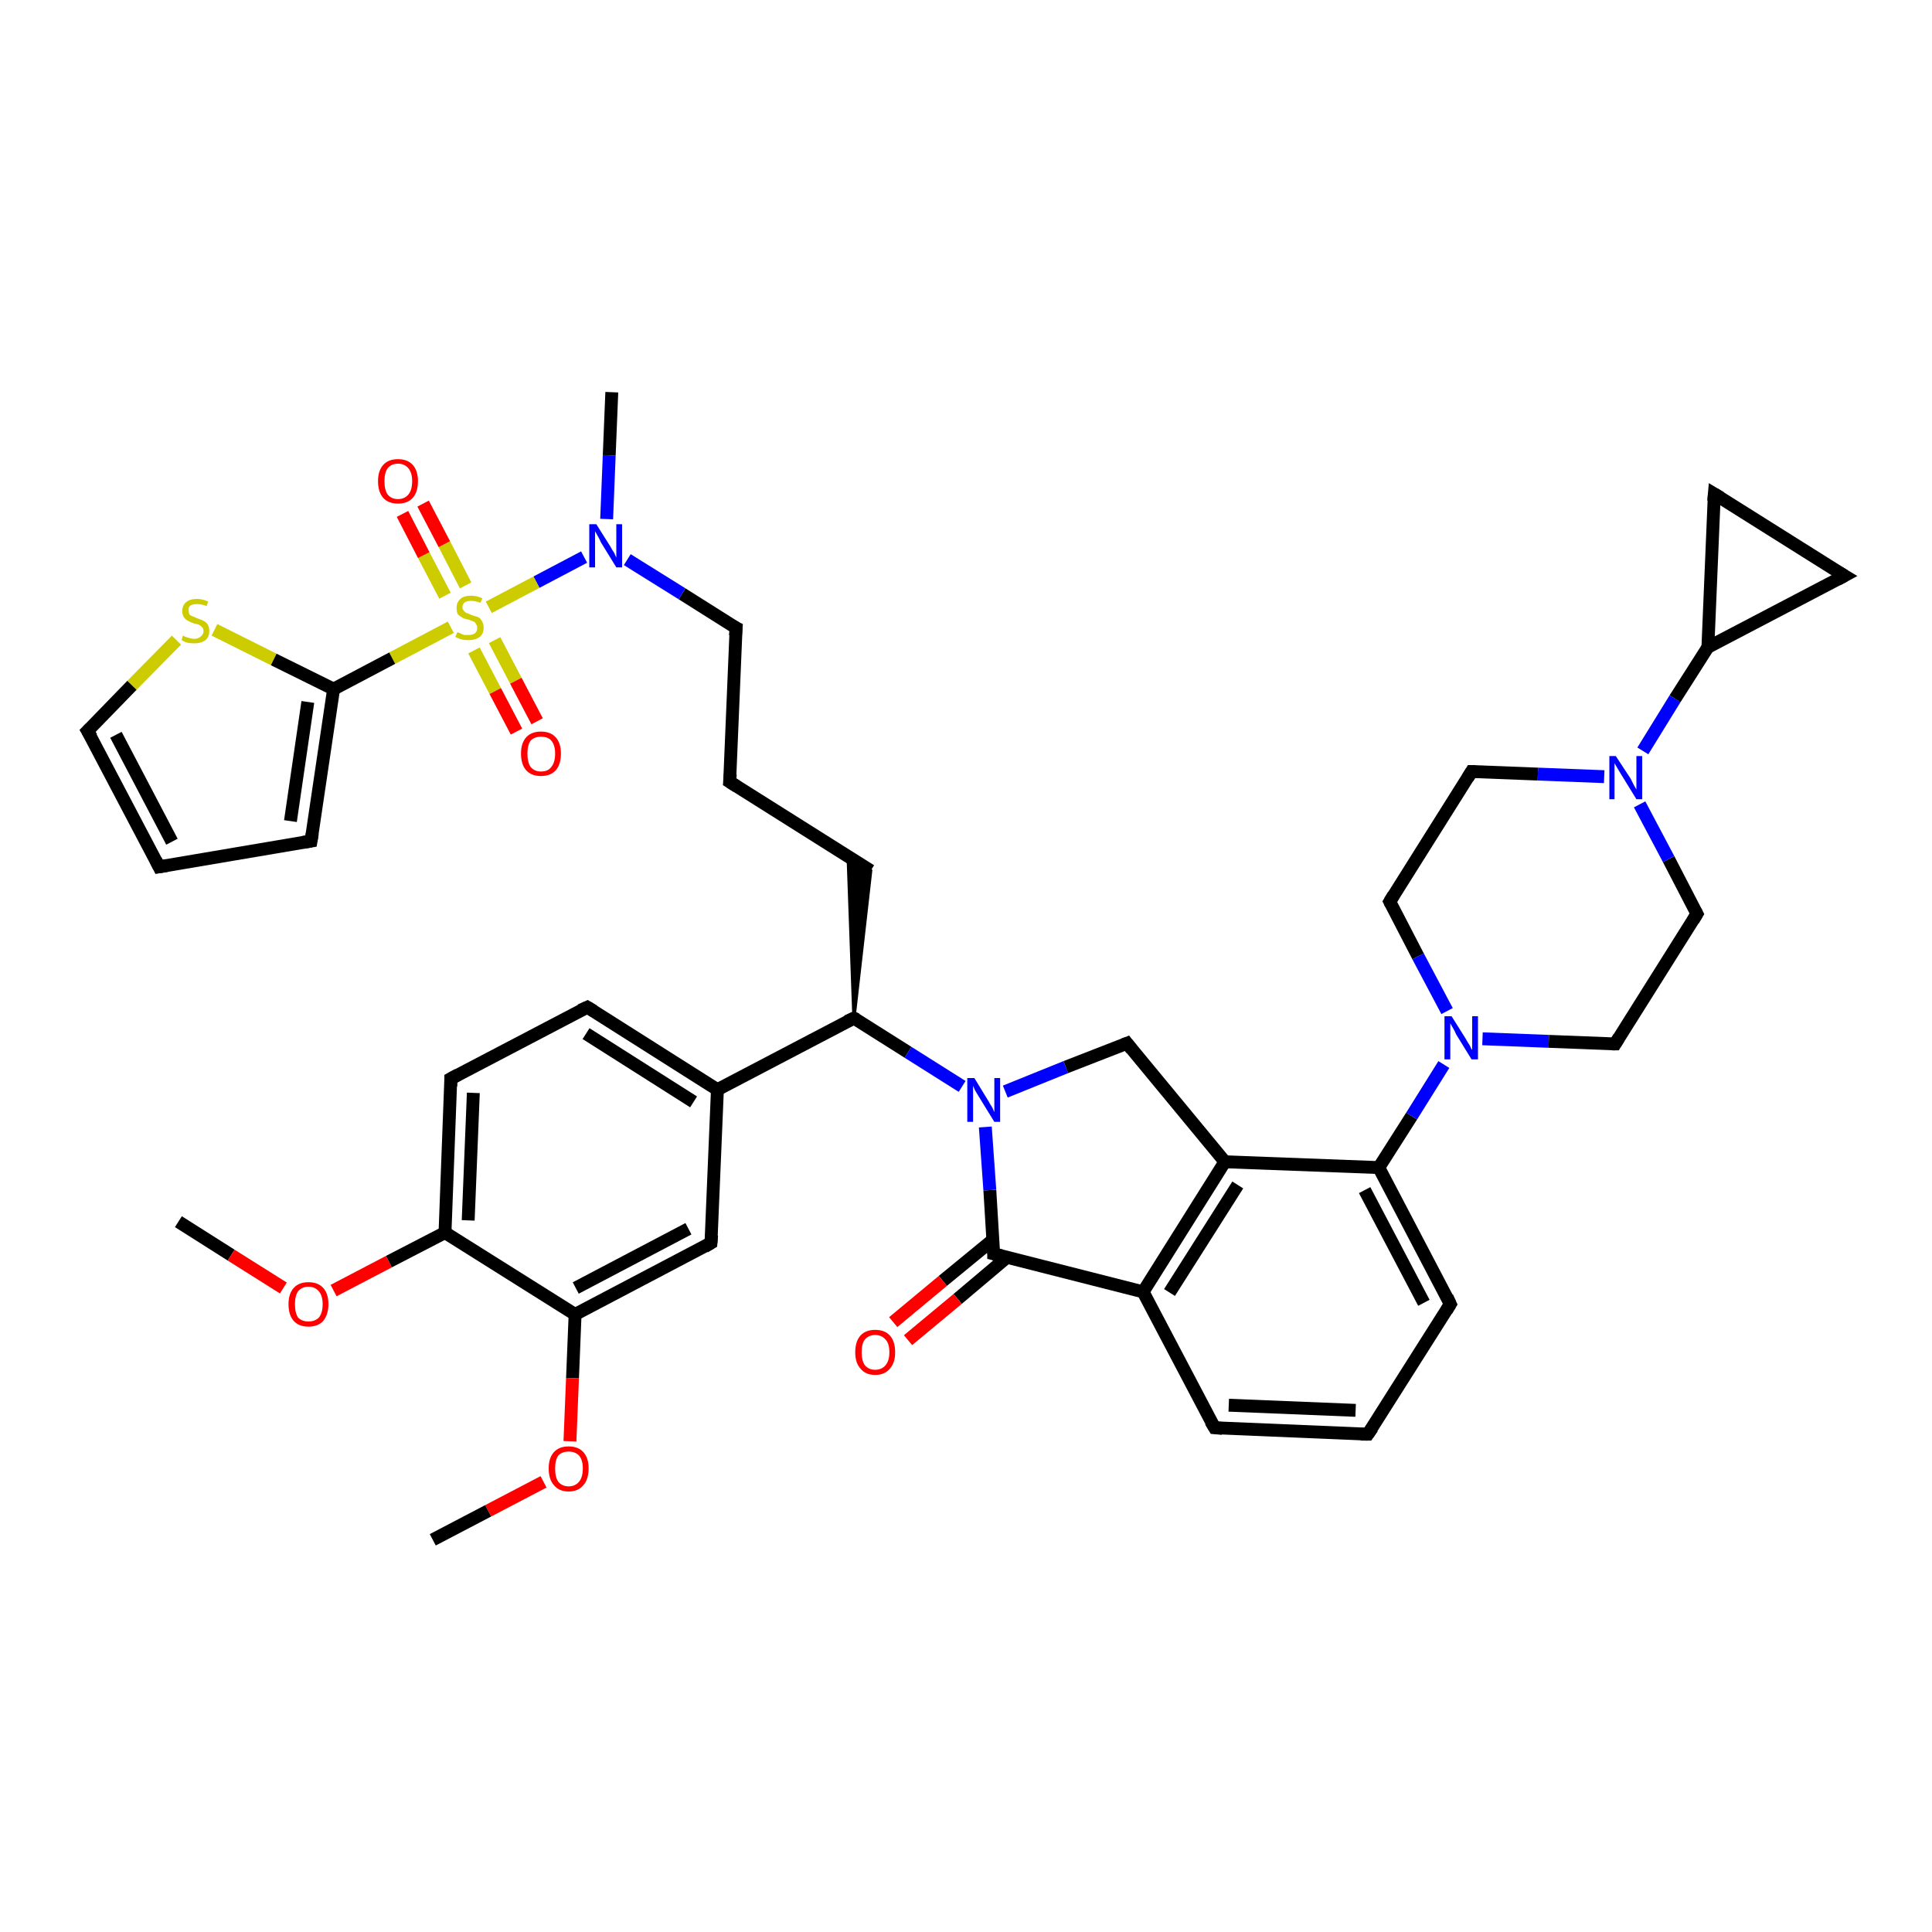 <?xml version='1.0' encoding='iso-8859-1'?>
<svg version='1.1' baseProfile='full'
              xmlns='http://www.w3.org/2000/svg'
                      xmlns:rdkit='http://www.rdkit.org/xml'
                      xmlns:xlink='http://www.w3.org/1999/xlink'
                  xml:space='preserve'
width='300px' height='300px' viewBox='0 0 300 300'>
<!-- END OF HEADER -->
<rect style='opacity:1.0;fill:#FFFFFF;stroke:none' width='300.0' height='300.0' x='0.0' y='0.0'> </rect>
<path class='bond-0 atom-0 atom-1' d='M 27.7,189.7 L 35.9,194.9' style='fill:none;fill-rule:evenodd;stroke:#000000;stroke-width:2.0px;stroke-linecap:butt;stroke-linejoin:miter;stroke-opacity:1' />
<path class='bond-0 atom-0 atom-1' d='M 35.9,194.9 L 44.0,200.0' style='fill:none;fill-rule:evenodd;stroke:#FF0000;stroke-width:2.0px;stroke-linecap:butt;stroke-linejoin:miter;stroke-opacity:1' />
<path class='bond-1 atom-1 atom-2' d='M 51.8,200.4 L 60.4,195.9' style='fill:none;fill-rule:evenodd;stroke:#FF0000;stroke-width:2.0px;stroke-linecap:butt;stroke-linejoin:miter;stroke-opacity:1' />
<path class='bond-1 atom-1 atom-2' d='M 60.4,195.9 L 69.1,191.4' style='fill:none;fill-rule:evenodd;stroke:#000000;stroke-width:2.0px;stroke-linecap:butt;stroke-linejoin:miter;stroke-opacity:1' />
<path class='bond-2 atom-2 atom-3' d='M 69.1,191.4 L 70.0,167.5' style='fill:none;fill-rule:evenodd;stroke:#000000;stroke-width:2.0px;stroke-linecap:butt;stroke-linejoin:miter;stroke-opacity:1' />
<path class='bond-2 atom-2 atom-3' d='M 72.7,189.5 L 73.5,169.7' style='fill:none;fill-rule:evenodd;stroke:#000000;stroke-width:2.0px;stroke-linecap:butt;stroke-linejoin:miter;stroke-opacity:1' />
<path class='bond-3 atom-3 atom-4' d='M 70.0,167.5 L 91.2,156.4' style='fill:none;fill-rule:evenodd;stroke:#000000;stroke-width:2.0px;stroke-linecap:butt;stroke-linejoin:miter;stroke-opacity:1' />
<path class='bond-4 atom-4 atom-5' d='M 91.2,156.4 L 111.4,169.2' style='fill:none;fill-rule:evenodd;stroke:#000000;stroke-width:2.0px;stroke-linecap:butt;stroke-linejoin:miter;stroke-opacity:1' />
<path class='bond-4 atom-4 atom-5' d='M 91.0,160.5 L 107.7,171.1' style='fill:none;fill-rule:evenodd;stroke:#000000;stroke-width:2.0px;stroke-linecap:butt;stroke-linejoin:miter;stroke-opacity:1' />
<path class='bond-5 atom-5 atom-6' d='M 111.4,169.2 L 110.4,193.0' style='fill:none;fill-rule:evenodd;stroke:#000000;stroke-width:2.0px;stroke-linecap:butt;stroke-linejoin:miter;stroke-opacity:1' />
<path class='bond-6 atom-6 atom-7' d='M 110.4,193.0 L 89.3,204.1' style='fill:none;fill-rule:evenodd;stroke:#000000;stroke-width:2.0px;stroke-linecap:butt;stroke-linejoin:miter;stroke-opacity:1' />
<path class='bond-6 atom-6 atom-7' d='M 106.9,190.8 L 89.4,200.0' style='fill:none;fill-rule:evenodd;stroke:#000000;stroke-width:2.0px;stroke-linecap:butt;stroke-linejoin:miter;stroke-opacity:1' />
<path class='bond-7 atom-7 atom-8' d='M 89.3,204.1 L 88.9,214.0' style='fill:none;fill-rule:evenodd;stroke:#000000;stroke-width:2.0px;stroke-linecap:butt;stroke-linejoin:miter;stroke-opacity:1' />
<path class='bond-7 atom-7 atom-8' d='M 88.9,214.0 L 88.5,223.8' style='fill:none;fill-rule:evenodd;stroke:#FF0000;stroke-width:2.0px;stroke-linecap:butt;stroke-linejoin:miter;stroke-opacity:1' />
<path class='bond-8 atom-8 atom-9' d='M 84.4,230.1 L 75.8,234.6' style='fill:none;fill-rule:evenodd;stroke:#FF0000;stroke-width:2.0px;stroke-linecap:butt;stroke-linejoin:miter;stroke-opacity:1' />
<path class='bond-8 atom-8 atom-9' d='M 75.8,234.6 L 67.2,239.1' style='fill:none;fill-rule:evenodd;stroke:#000000;stroke-width:2.0px;stroke-linecap:butt;stroke-linejoin:miter;stroke-opacity:1' />
<path class='bond-9 atom-5 atom-10' d='M 111.4,169.2 L 132.6,158.1' style='fill:none;fill-rule:evenodd;stroke:#000000;stroke-width:2.0px;stroke-linecap:butt;stroke-linejoin:miter;stroke-opacity:1' />
<path class='bond-10 atom-10 atom-11' d='M 132.6,158.1 L 131.7,133.0 L 135.2,135.2 Z' style='fill:#000000;fill-rule:evenodd;fill-opacity:1;stroke:#000000;stroke-width:0.5px;stroke-linecap:butt;stroke-linejoin:miter;stroke-opacity:1;' />
<path class='bond-11 atom-11 atom-12' d='M 135.2,135.2 L 113.3,121.4' style='fill:none;fill-rule:evenodd;stroke:#000000;stroke-width:2.0px;stroke-linecap:butt;stroke-linejoin:miter;stroke-opacity:1' />
<path class='bond-12 atom-12 atom-13' d='M 113.3,121.4 L 114.3,97.5' style='fill:none;fill-rule:evenodd;stroke:#000000;stroke-width:2.0px;stroke-linecap:butt;stroke-linejoin:miter;stroke-opacity:1' />
<path class='bond-13 atom-13 atom-14' d='M 114.3,97.5 L 105.9,92.2' style='fill:none;fill-rule:evenodd;stroke:#000000;stroke-width:2.0px;stroke-linecap:butt;stroke-linejoin:miter;stroke-opacity:1' />
<path class='bond-13 atom-13 atom-14' d='M 105.9,92.2 L 97.4,86.9' style='fill:none;fill-rule:evenodd;stroke:#0000FF;stroke-width:2.0px;stroke-linecap:butt;stroke-linejoin:miter;stroke-opacity:1' />
<path class='bond-14 atom-14 atom-15' d='M 94.2,80.6 L 94.6,70.7' style='fill:none;fill-rule:evenodd;stroke:#0000FF;stroke-width:2.0px;stroke-linecap:butt;stroke-linejoin:miter;stroke-opacity:1' />
<path class='bond-14 atom-14 atom-15' d='M 94.6,70.7 L 95.0,60.9' style='fill:none;fill-rule:evenodd;stroke:#000000;stroke-width:2.0px;stroke-linecap:butt;stroke-linejoin:miter;stroke-opacity:1' />
<path class='bond-15 atom-14 atom-16' d='M 90.7,86.5 L 83.3,90.4' style='fill:none;fill-rule:evenodd;stroke:#0000FF;stroke-width:2.0px;stroke-linecap:butt;stroke-linejoin:miter;stroke-opacity:1' />
<path class='bond-15 atom-14 atom-16' d='M 83.3,90.4 L 75.9,94.3' style='fill:none;fill-rule:evenodd;stroke:#CCCC00;stroke-width:2.0px;stroke-linecap:butt;stroke-linejoin:miter;stroke-opacity:1' />
<path class='bond-16 atom-16 atom-17' d='M 73.6,101.0 L 76.9,107.3' style='fill:none;fill-rule:evenodd;stroke:#CCCC00;stroke-width:2.0px;stroke-linecap:butt;stroke-linejoin:miter;stroke-opacity:1' />
<path class='bond-16 atom-16 atom-17' d='M 76.9,107.3 L 80.2,113.6' style='fill:none;fill-rule:evenodd;stroke:#FF0000;stroke-width:2.0px;stroke-linecap:butt;stroke-linejoin:miter;stroke-opacity:1' />
<path class='bond-16 atom-16 atom-17' d='M 76.8,99.4 L 80.1,105.7' style='fill:none;fill-rule:evenodd;stroke:#CCCC00;stroke-width:2.0px;stroke-linecap:butt;stroke-linejoin:miter;stroke-opacity:1' />
<path class='bond-16 atom-16 atom-17' d='M 80.1,105.7 L 83.4,112.0' style='fill:none;fill-rule:evenodd;stroke:#FF0000;stroke-width:2.0px;stroke-linecap:butt;stroke-linejoin:miter;stroke-opacity:1' />
<path class='bond-17 atom-16 atom-18' d='M 72.3,90.9 L 69.0,84.5' style='fill:none;fill-rule:evenodd;stroke:#CCCC00;stroke-width:2.0px;stroke-linecap:butt;stroke-linejoin:miter;stroke-opacity:1' />
<path class='bond-17 atom-16 atom-18' d='M 69.0,84.5 L 65.7,78.2' style='fill:none;fill-rule:evenodd;stroke:#FF0000;stroke-width:2.0px;stroke-linecap:butt;stroke-linejoin:miter;stroke-opacity:1' />
<path class='bond-17 atom-16 atom-18' d='M 69.1,92.5 L 65.8,86.2' style='fill:none;fill-rule:evenodd;stroke:#CCCC00;stroke-width:2.0px;stroke-linecap:butt;stroke-linejoin:miter;stroke-opacity:1' />
<path class='bond-17 atom-16 atom-18' d='M 65.8,86.2 L 62.5,79.8' style='fill:none;fill-rule:evenodd;stroke:#FF0000;stroke-width:2.0px;stroke-linecap:butt;stroke-linejoin:miter;stroke-opacity:1' />
<path class='bond-18 atom-16 atom-19' d='M 70.0,97.4 L 60.9,102.2' style='fill:none;fill-rule:evenodd;stroke:#CCCC00;stroke-width:2.0px;stroke-linecap:butt;stroke-linejoin:miter;stroke-opacity:1' />
<path class='bond-18 atom-16 atom-19' d='M 60.9,102.2 L 51.8,107.0' style='fill:none;fill-rule:evenodd;stroke:#000000;stroke-width:2.0px;stroke-linecap:butt;stroke-linejoin:miter;stroke-opacity:1' />
<path class='bond-19 atom-19 atom-20' d='M 51.8,107.0 L 48.3,130.6' style='fill:none;fill-rule:evenodd;stroke:#000000;stroke-width:2.0px;stroke-linecap:butt;stroke-linejoin:miter;stroke-opacity:1' />
<path class='bond-19 atom-19 atom-20' d='M 47.8,109.0 L 45.1,127.5' style='fill:none;fill-rule:evenodd;stroke:#000000;stroke-width:2.0px;stroke-linecap:butt;stroke-linejoin:miter;stroke-opacity:1' />
<path class='bond-20 atom-20 atom-21' d='M 48.3,130.6 L 24.7,134.6' style='fill:none;fill-rule:evenodd;stroke:#000000;stroke-width:2.0px;stroke-linecap:butt;stroke-linejoin:miter;stroke-opacity:1' />
<path class='bond-21 atom-21 atom-22' d='M 24.7,134.6 L 13.6,113.5' style='fill:none;fill-rule:evenodd;stroke:#000000;stroke-width:2.0px;stroke-linecap:butt;stroke-linejoin:miter;stroke-opacity:1' />
<path class='bond-21 atom-21 atom-22' d='M 26.7,130.7 L 18.0,114.1' style='fill:none;fill-rule:evenodd;stroke:#000000;stroke-width:2.0px;stroke-linecap:butt;stroke-linejoin:miter;stroke-opacity:1' />
<path class='bond-22 atom-22 atom-23' d='M 13.6,113.5 L 20.5,106.4' style='fill:none;fill-rule:evenodd;stroke:#000000;stroke-width:2.0px;stroke-linecap:butt;stroke-linejoin:miter;stroke-opacity:1' />
<path class='bond-22 atom-22 atom-23' d='M 20.5,106.4 L 27.4,99.4' style='fill:none;fill-rule:evenodd;stroke:#CCCC00;stroke-width:2.0px;stroke-linecap:butt;stroke-linejoin:miter;stroke-opacity:1' />
<path class='bond-23 atom-10 atom-24' d='M 132.6,158.1 L 141.0,163.4' style='fill:none;fill-rule:evenodd;stroke:#000000;stroke-width:2.0px;stroke-linecap:butt;stroke-linejoin:miter;stroke-opacity:1' />
<path class='bond-23 atom-10 atom-24' d='M 141.0,163.4 L 149.4,168.7' style='fill:none;fill-rule:evenodd;stroke:#0000FF;stroke-width:2.0px;stroke-linecap:butt;stroke-linejoin:miter;stroke-opacity:1' />
<path class='bond-24 atom-24 atom-25' d='M 156.1,169.5 L 165.5,165.7' style='fill:none;fill-rule:evenodd;stroke:#0000FF;stroke-width:2.0px;stroke-linecap:butt;stroke-linejoin:miter;stroke-opacity:1' />
<path class='bond-24 atom-24 atom-25' d='M 165.5,165.7 L 175.0,162.0' style='fill:none;fill-rule:evenodd;stroke:#000000;stroke-width:2.0px;stroke-linecap:butt;stroke-linejoin:miter;stroke-opacity:1' />
<path class='bond-25 atom-25 atom-26' d='M 175.0,162.0 L 190.2,180.4' style='fill:none;fill-rule:evenodd;stroke:#000000;stroke-width:2.0px;stroke-linecap:butt;stroke-linejoin:miter;stroke-opacity:1' />
<path class='bond-26 atom-26 atom-27' d='M 190.2,180.4 L 177.5,200.6' style='fill:none;fill-rule:evenodd;stroke:#000000;stroke-width:2.0px;stroke-linecap:butt;stroke-linejoin:miter;stroke-opacity:1' />
<path class='bond-26 atom-26 atom-27' d='M 192.2,184.0 L 181.6,200.7' style='fill:none;fill-rule:evenodd;stroke:#000000;stroke-width:2.0px;stroke-linecap:butt;stroke-linejoin:miter;stroke-opacity:1' />
<path class='bond-27 atom-27 atom-28' d='M 177.5,200.6 L 188.6,221.7' style='fill:none;fill-rule:evenodd;stroke:#000000;stroke-width:2.0px;stroke-linecap:butt;stroke-linejoin:miter;stroke-opacity:1' />
<path class='bond-28 atom-28 atom-29' d='M 188.6,221.7 L 212.4,222.7' style='fill:none;fill-rule:evenodd;stroke:#000000;stroke-width:2.0px;stroke-linecap:butt;stroke-linejoin:miter;stroke-opacity:1' />
<path class='bond-28 atom-28 atom-29' d='M 190.8,218.2 L 210.5,219.0' style='fill:none;fill-rule:evenodd;stroke:#000000;stroke-width:2.0px;stroke-linecap:butt;stroke-linejoin:miter;stroke-opacity:1' />
<path class='bond-29 atom-29 atom-30' d='M 212.4,222.7 L 225.2,202.5' style='fill:none;fill-rule:evenodd;stroke:#000000;stroke-width:2.0px;stroke-linecap:butt;stroke-linejoin:miter;stroke-opacity:1' />
<path class='bond-30 atom-30 atom-31' d='M 225.2,202.5 L 214.1,181.3' style='fill:none;fill-rule:evenodd;stroke:#000000;stroke-width:2.0px;stroke-linecap:butt;stroke-linejoin:miter;stroke-opacity:1' />
<path class='bond-30 atom-30 atom-31' d='M 221.1,202.3 L 211.9,184.8' style='fill:none;fill-rule:evenodd;stroke:#000000;stroke-width:2.0px;stroke-linecap:butt;stroke-linejoin:miter;stroke-opacity:1' />
<path class='bond-31 atom-31 atom-32' d='M 214.1,181.3 L 219.2,173.3' style='fill:none;fill-rule:evenodd;stroke:#000000;stroke-width:2.0px;stroke-linecap:butt;stroke-linejoin:miter;stroke-opacity:1' />
<path class='bond-31 atom-31 atom-32' d='M 219.2,173.3 L 224.2,165.3' style='fill:none;fill-rule:evenodd;stroke:#0000FF;stroke-width:2.0px;stroke-linecap:butt;stroke-linejoin:miter;stroke-opacity:1' />
<path class='bond-32 atom-32 atom-33' d='M 230.2,161.3 L 240.5,161.7' style='fill:none;fill-rule:evenodd;stroke:#0000FF;stroke-width:2.0px;stroke-linecap:butt;stroke-linejoin:miter;stroke-opacity:1' />
<path class='bond-32 atom-32 atom-33' d='M 240.5,161.7 L 250.8,162.1' style='fill:none;fill-rule:evenodd;stroke:#000000;stroke-width:2.0px;stroke-linecap:butt;stroke-linejoin:miter;stroke-opacity:1' />
<path class='bond-33 atom-33 atom-34' d='M 250.8,162.1 L 263.5,141.9' style='fill:none;fill-rule:evenodd;stroke:#000000;stroke-width:2.0px;stroke-linecap:butt;stroke-linejoin:miter;stroke-opacity:1' />
<path class='bond-34 atom-34 atom-35' d='M 263.5,141.9 L 259.1,133.4' style='fill:none;fill-rule:evenodd;stroke:#000000;stroke-width:2.0px;stroke-linecap:butt;stroke-linejoin:miter;stroke-opacity:1' />
<path class='bond-34 atom-34 atom-35' d='M 259.1,133.4 L 254.6,124.9' style='fill:none;fill-rule:evenodd;stroke:#0000FF;stroke-width:2.0px;stroke-linecap:butt;stroke-linejoin:miter;stroke-opacity:1' />
<path class='bond-35 atom-35 atom-36' d='M 249.1,120.6 L 238.8,120.2' style='fill:none;fill-rule:evenodd;stroke:#0000FF;stroke-width:2.0px;stroke-linecap:butt;stroke-linejoin:miter;stroke-opacity:1' />
<path class='bond-35 atom-35 atom-36' d='M 238.8,120.2 L 228.5,119.8' style='fill:none;fill-rule:evenodd;stroke:#000000;stroke-width:2.0px;stroke-linecap:butt;stroke-linejoin:miter;stroke-opacity:1' />
<path class='bond-36 atom-36 atom-37' d='M 228.5,119.8 L 215.8,140.0' style='fill:none;fill-rule:evenodd;stroke:#000000;stroke-width:2.0px;stroke-linecap:butt;stroke-linejoin:miter;stroke-opacity:1' />
<path class='bond-37 atom-35 atom-38' d='M 255.1,116.6 L 260.1,108.5' style='fill:none;fill-rule:evenodd;stroke:#0000FF;stroke-width:2.0px;stroke-linecap:butt;stroke-linejoin:miter;stroke-opacity:1' />
<path class='bond-37 atom-35 atom-38' d='M 260.1,108.5 L 265.2,100.5' style='fill:none;fill-rule:evenodd;stroke:#000000;stroke-width:2.0px;stroke-linecap:butt;stroke-linejoin:miter;stroke-opacity:1' />
<path class='bond-38 atom-38 atom-39' d='M 265.2,100.5 L 266.2,76.7' style='fill:none;fill-rule:evenodd;stroke:#000000;stroke-width:2.0px;stroke-linecap:butt;stroke-linejoin:miter;stroke-opacity:1' />
<path class='bond-39 atom-39 atom-40' d='M 266.2,76.7 L 286.4,89.4' style='fill:none;fill-rule:evenodd;stroke:#000000;stroke-width:2.0px;stroke-linecap:butt;stroke-linejoin:miter;stroke-opacity:1' />
<path class='bond-40 atom-27 atom-41' d='M 177.5,200.6 L 154.3,194.7' style='fill:none;fill-rule:evenodd;stroke:#000000;stroke-width:2.0px;stroke-linecap:butt;stroke-linejoin:miter;stroke-opacity:1' />
<path class='bond-41 atom-41 atom-42' d='M 154.2,192.5 L 146.4,198.9' style='fill:none;fill-rule:evenodd;stroke:#000000;stroke-width:2.0px;stroke-linecap:butt;stroke-linejoin:miter;stroke-opacity:1' />
<path class='bond-41 atom-41 atom-42' d='M 146.4,198.9 L 138.7,205.3' style='fill:none;fill-rule:evenodd;stroke:#FF0000;stroke-width:2.0px;stroke-linecap:butt;stroke-linejoin:miter;stroke-opacity:1' />
<path class='bond-41 atom-41 atom-42' d='M 156.4,195.2 L 148.7,201.7' style='fill:none;fill-rule:evenodd;stroke:#000000;stroke-width:2.0px;stroke-linecap:butt;stroke-linejoin:miter;stroke-opacity:1' />
<path class='bond-41 atom-41 atom-42' d='M 148.7,201.7 L 141.0,208.1' style='fill:none;fill-rule:evenodd;stroke:#FF0000;stroke-width:2.0px;stroke-linecap:butt;stroke-linejoin:miter;stroke-opacity:1' />
<path class='bond-42 atom-7 atom-2' d='M 89.3,204.1 L 69.1,191.4' style='fill:none;fill-rule:evenodd;stroke:#000000;stroke-width:2.0px;stroke-linecap:butt;stroke-linejoin:miter;stroke-opacity:1' />
<path class='bond-43 atom-23 atom-19' d='M 33.3,97.8 L 42.5,102.4' style='fill:none;fill-rule:evenodd;stroke:#CCCC00;stroke-width:2.0px;stroke-linecap:butt;stroke-linejoin:miter;stroke-opacity:1' />
<path class='bond-43 atom-23 atom-19' d='M 42.5,102.4 L 51.8,107.0' style='fill:none;fill-rule:evenodd;stroke:#000000;stroke-width:2.0px;stroke-linecap:butt;stroke-linejoin:miter;stroke-opacity:1' />
<path class='bond-44 atom-41 atom-24' d='M 154.3,194.7 L 153.7,184.8' style='fill:none;fill-rule:evenodd;stroke:#000000;stroke-width:2.0px;stroke-linecap:butt;stroke-linejoin:miter;stroke-opacity:1' />
<path class='bond-44 atom-41 atom-24' d='M 153.7,184.8 L 153.0,175.0' style='fill:none;fill-rule:evenodd;stroke:#0000FF;stroke-width:2.0px;stroke-linecap:butt;stroke-linejoin:miter;stroke-opacity:1' />
<path class='bond-45 atom-31 atom-26' d='M 214.1,181.3 L 190.2,180.4' style='fill:none;fill-rule:evenodd;stroke:#000000;stroke-width:2.0px;stroke-linecap:butt;stroke-linejoin:miter;stroke-opacity:1' />
<path class='bond-46 atom-37 atom-32' d='M 215.8,140.0 L 220.2,148.5' style='fill:none;fill-rule:evenodd;stroke:#000000;stroke-width:2.0px;stroke-linecap:butt;stroke-linejoin:miter;stroke-opacity:1' />
<path class='bond-46 atom-37 atom-32' d='M 220.2,148.5 L 224.7,157.0' style='fill:none;fill-rule:evenodd;stroke:#0000FF;stroke-width:2.0px;stroke-linecap:butt;stroke-linejoin:miter;stroke-opacity:1' />
<path class='bond-47 atom-40 atom-38' d='M 286.4,89.4 L 265.2,100.5' style='fill:none;fill-rule:evenodd;stroke:#000000;stroke-width:2.0px;stroke-linecap:butt;stroke-linejoin:miter;stroke-opacity:1' />
<path d='M 70.0,168.7 L 70.0,167.5 L 71.1,166.9' style='fill:none;stroke:#000000;stroke-width:2.0px;stroke-linecap:butt;stroke-linejoin:miter;stroke-opacity:1;' />
<path d='M 90.1,156.9 L 91.2,156.4 L 92.2,157.0' style='fill:none;stroke:#000000;stroke-width:2.0px;stroke-linecap:butt;stroke-linejoin:miter;stroke-opacity:1;' />
<path d='M 110.5,191.8 L 110.4,193.0 L 109.4,193.6' style='fill:none;stroke:#000000;stroke-width:2.0px;stroke-linecap:butt;stroke-linejoin:miter;stroke-opacity:1;' />
<path d='M 131.5,158.6 L 132.6,158.1 L 133.0,158.3' style='fill:none;stroke:#000000;stroke-width:2.0px;stroke-linecap:butt;stroke-linejoin:miter;stroke-opacity:1;' />
<path d='M 114.4,122.1 L 113.3,121.4 L 113.4,120.2' style='fill:none;stroke:#000000;stroke-width:2.0px;stroke-linecap:butt;stroke-linejoin:miter;stroke-opacity:1;' />
<path d='M 114.2,98.7 L 114.3,97.5 L 113.9,97.3' style='fill:none;stroke:#000000;stroke-width:2.0px;stroke-linecap:butt;stroke-linejoin:miter;stroke-opacity:1;' />
<path d='M 48.5,129.4 L 48.3,130.6 L 47.1,130.8' style='fill:none;stroke:#000000;stroke-width:2.0px;stroke-linecap:butt;stroke-linejoin:miter;stroke-opacity:1;' />
<path d='M 25.9,134.4 L 24.7,134.6 L 24.2,133.6' style='fill:none;stroke:#000000;stroke-width:2.0px;stroke-linecap:butt;stroke-linejoin:miter;stroke-opacity:1;' />
<path d='M 14.2,114.5 L 13.6,113.5 L 14.0,113.1' style='fill:none;stroke:#000000;stroke-width:2.0px;stroke-linecap:butt;stroke-linejoin:miter;stroke-opacity:1;' />
<path d='M 174.5,162.2 L 175.0,162.0 L 175.7,162.9' style='fill:none;stroke:#000000;stroke-width:2.0px;stroke-linecap:butt;stroke-linejoin:miter;stroke-opacity:1;' />
<path d='M 188.0,220.7 L 188.6,221.7 L 189.8,221.8' style='fill:none;stroke:#000000;stroke-width:2.0px;stroke-linecap:butt;stroke-linejoin:miter;stroke-opacity:1;' />
<path d='M 211.3,222.7 L 212.4,222.7 L 213.1,221.7' style='fill:none;stroke:#000000;stroke-width:2.0px;stroke-linecap:butt;stroke-linejoin:miter;stroke-opacity:1;' />
<path d='M 224.6,203.5 L 225.2,202.5 L 224.7,201.4' style='fill:none;stroke:#000000;stroke-width:2.0px;stroke-linecap:butt;stroke-linejoin:miter;stroke-opacity:1;' />
<path d='M 250.3,162.1 L 250.8,162.1 L 251.4,161.1' style='fill:none;stroke:#000000;stroke-width:2.0px;stroke-linecap:butt;stroke-linejoin:miter;stroke-opacity:1;' />
<path d='M 262.9,142.9 L 263.5,141.9 L 263.3,141.5' style='fill:none;stroke:#000000;stroke-width:2.0px;stroke-linecap:butt;stroke-linejoin:miter;stroke-opacity:1;' />
<path d='M 229.1,119.8 L 228.5,119.8 L 227.9,120.8' style='fill:none;stroke:#000000;stroke-width:2.0px;stroke-linecap:butt;stroke-linejoin:miter;stroke-opacity:1;' />
<path d='M 216.4,139.0 L 215.8,140.0 L 216.0,140.4' style='fill:none;stroke:#000000;stroke-width:2.0px;stroke-linecap:butt;stroke-linejoin:miter;stroke-opacity:1;' />
<path d='M 266.1,77.8 L 266.2,76.7 L 267.2,77.3' style='fill:none;stroke:#000000;stroke-width:2.0px;stroke-linecap:butt;stroke-linejoin:miter;stroke-opacity:1;' />
<path d='M 285.4,88.8 L 286.4,89.4 L 285.3,90.0' style='fill:none;stroke:#000000;stroke-width:2.0px;stroke-linecap:butt;stroke-linejoin:miter;stroke-opacity:1;' />
<path d='M 155.5,195.0 L 154.3,194.7 L 154.3,194.2' style='fill:none;stroke:#000000;stroke-width:2.0px;stroke-linecap:butt;stroke-linejoin:miter;stroke-opacity:1;' />
<path class='atom-1' d='M 44.8 202.5
Q 44.8 200.9, 45.6 200.0
Q 46.4 199.1, 47.9 199.1
Q 49.4 199.1, 50.2 200.0
Q 51.0 200.9, 51.0 202.5
Q 51.0 204.1, 50.2 205.1
Q 49.4 206.0, 47.9 206.0
Q 46.4 206.0, 45.6 205.1
Q 44.8 204.2, 44.8 202.5
M 47.9 205.2
Q 48.9 205.2, 49.5 204.6
Q 50.1 203.9, 50.1 202.5
Q 50.1 201.2, 49.5 200.5
Q 48.9 199.8, 47.9 199.8
Q 46.9 199.8, 46.3 200.5
Q 45.8 201.2, 45.8 202.5
Q 45.8 203.9, 46.3 204.6
Q 46.9 205.2, 47.9 205.2
' fill='#FF0000'/>
<path class='atom-8' d='M 85.2 228.0
Q 85.2 226.4, 86.0 225.5
Q 86.8 224.6, 88.3 224.6
Q 89.8 224.6, 90.6 225.5
Q 91.4 226.4, 91.4 228.0
Q 91.4 229.7, 90.6 230.6
Q 89.8 231.6, 88.3 231.6
Q 86.8 231.6, 86.0 230.6
Q 85.2 229.7, 85.2 228.0
M 88.3 230.8
Q 89.3 230.8, 89.9 230.1
Q 90.5 229.4, 90.5 228.0
Q 90.5 226.7, 89.9 226.0
Q 89.3 225.4, 88.3 225.4
Q 87.3 225.4, 86.7 226.0
Q 86.2 226.7, 86.2 228.0
Q 86.2 229.4, 86.7 230.1
Q 87.3 230.8, 88.3 230.8
' fill='#FF0000'/>
<path class='atom-14' d='M 92.6 81.4
L 94.8 84.9
Q 95.0 85.3, 95.4 85.9
Q 95.7 86.6, 95.7 86.6
L 95.7 81.4
L 96.6 81.4
L 96.6 88.1
L 95.7 88.1
L 93.3 84.2
Q 93.1 83.7, 92.8 83.2
Q 92.5 82.7, 92.4 82.5
L 92.4 88.1
L 91.5 88.1
L 91.5 81.4
L 92.6 81.4
' fill='#0000FF'/>
<path class='atom-16' d='M 71.0 98.2
Q 71.1 98.2, 71.4 98.3
Q 71.7 98.5, 72.1 98.6
Q 72.4 98.6, 72.8 98.6
Q 73.4 98.6, 73.8 98.3
Q 74.1 98.0, 74.1 97.5
Q 74.1 97.1, 73.9 96.9
Q 73.8 96.6, 73.5 96.5
Q 73.2 96.4, 72.7 96.2
Q 72.1 96.1, 71.8 95.9
Q 71.4 95.7, 71.1 95.4
Q 70.9 95.0, 70.9 94.4
Q 70.9 93.5, 71.5 93.0
Q 72.0 92.5, 73.2 92.5
Q 74.0 92.5, 74.9 92.9
L 74.6 93.6
Q 73.8 93.3, 73.2 93.3
Q 72.6 93.3, 72.2 93.5
Q 71.8 93.8, 71.8 94.3
Q 71.8 94.6, 72.0 94.8
Q 72.2 95.1, 72.5 95.2
Q 72.8 95.3, 73.2 95.5
Q 73.8 95.7, 74.2 95.8
Q 74.6 96.0, 74.8 96.4
Q 75.1 96.8, 75.1 97.5
Q 75.1 98.4, 74.5 98.9
Q 73.8 99.4, 72.8 99.4
Q 72.2 99.4, 71.7 99.3
Q 71.3 99.2, 70.7 98.9
L 71.0 98.2
' fill='#CCCC00'/>
<path class='atom-17' d='M 80.9 117.0
Q 80.9 115.4, 81.7 114.5
Q 82.5 113.6, 84.0 113.6
Q 85.5 113.6, 86.3 114.5
Q 87.1 115.4, 87.1 117.0
Q 87.1 118.7, 86.3 119.6
Q 85.5 120.5, 84.0 120.5
Q 82.5 120.5, 81.7 119.6
Q 80.9 118.7, 80.9 117.0
M 84.0 119.8
Q 85.1 119.8, 85.6 119.1
Q 86.2 118.4, 86.2 117.0
Q 86.2 115.7, 85.6 115.0
Q 85.1 114.4, 84.0 114.4
Q 83.0 114.4, 82.4 115.0
Q 81.9 115.7, 81.9 117.0
Q 81.9 118.4, 82.4 119.1
Q 83.0 119.8, 84.0 119.8
' fill='#FF0000'/>
<path class='atom-18' d='M 58.7 74.7
Q 58.7 73.1, 59.5 72.2
Q 60.3 71.3, 61.8 71.3
Q 63.3 71.3, 64.1 72.2
Q 64.9 73.1, 64.9 74.7
Q 64.9 76.4, 64.1 77.3
Q 63.3 78.2, 61.8 78.2
Q 60.3 78.2, 59.5 77.3
Q 58.7 76.4, 58.7 74.7
M 61.8 77.5
Q 62.8 77.5, 63.4 76.8
Q 64.0 76.1, 64.0 74.7
Q 64.0 73.4, 63.4 72.7
Q 62.8 72.0, 61.8 72.0
Q 60.8 72.0, 60.2 72.7
Q 59.7 73.4, 59.7 74.7
Q 59.7 76.1, 60.2 76.8
Q 60.8 77.5, 61.8 77.5
' fill='#FF0000'/>
<path class='atom-23' d='M 28.4 98.7
Q 28.5 98.7, 28.8 98.9
Q 29.1 99.0, 29.5 99.1
Q 29.8 99.2, 30.2 99.2
Q 30.8 99.2, 31.2 98.8
Q 31.6 98.5, 31.6 98.0
Q 31.6 97.6, 31.4 97.4
Q 31.2 97.2, 30.9 97.0
Q 30.6 96.9, 30.1 96.8
Q 29.5 96.6, 29.2 96.4
Q 28.8 96.2, 28.6 95.9
Q 28.3 95.5, 28.3 94.9
Q 28.3 94.0, 28.9 93.5
Q 29.5 93.0, 30.6 93.0
Q 31.4 93.0, 32.3 93.4
L 32.1 94.1
Q 31.2 93.8, 30.6 93.8
Q 30.0 93.8, 29.6 94.0
Q 29.2 94.3, 29.3 94.8
Q 29.3 95.1, 29.4 95.4
Q 29.6 95.6, 29.9 95.7
Q 30.2 95.8, 30.6 96.0
Q 31.2 96.2, 31.6 96.4
Q 32.0 96.6, 32.2 96.9
Q 32.5 97.3, 32.5 98.0
Q 32.5 98.9, 31.9 99.4
Q 31.2 99.9, 30.2 99.9
Q 29.6 99.9, 29.1 99.8
Q 28.7 99.7, 28.2 99.4
L 28.4 98.7
' fill='#CCCC00'/>
<path class='atom-24' d='M 151.3 167.4
L 153.5 171.0
Q 153.7 171.4, 154.1 172.0
Q 154.4 172.7, 154.4 172.7
L 154.4 167.4
L 155.3 167.4
L 155.3 174.2
L 154.4 174.2
L 152.0 170.3
Q 151.7 169.8, 151.4 169.3
Q 151.2 168.8, 151.1 168.6
L 151.1 174.2
L 150.2 174.2
L 150.2 167.4
L 151.3 167.4
' fill='#0000FF'/>
<path class='atom-32' d='M 225.4 157.8
L 227.6 161.3
Q 227.8 161.7, 228.2 162.3
Q 228.5 163.0, 228.6 163.0
L 228.6 157.8
L 229.5 157.8
L 229.5 164.5
L 228.5 164.5
L 226.1 160.6
Q 225.9 160.1, 225.6 159.6
Q 225.3 159.1, 225.2 158.9
L 225.2 164.5
L 224.3 164.5
L 224.3 157.8
L 225.4 157.8
' fill='#0000FF'/>
<path class='atom-35' d='M 250.9 117.4
L 253.2 120.9
Q 253.4 121.3, 253.7 121.9
Q 254.1 122.6, 254.1 122.6
L 254.1 117.4
L 255.0 117.4
L 255.0 124.1
L 254.1 124.1
L 251.7 120.2
Q 251.4 119.7, 251.1 119.2
Q 250.8 118.7, 250.7 118.5
L 250.7 124.1
L 249.9 124.1
L 249.9 117.4
L 250.9 117.4
' fill='#0000FF'/>
<path class='atom-42' d='M 132.8 210.0
Q 132.8 208.3, 133.6 207.4
Q 134.4 206.5, 135.9 206.5
Q 137.4 206.5, 138.2 207.4
Q 139.0 208.3, 139.0 210.0
Q 139.0 211.6, 138.2 212.5
Q 137.4 213.5, 135.9 213.5
Q 134.4 213.5, 133.6 212.5
Q 132.8 211.6, 132.8 210.0
M 135.9 212.7
Q 136.9 212.7, 137.5 212.0
Q 138.1 211.3, 138.1 210.0
Q 138.1 208.6, 137.5 208.0
Q 136.9 207.3, 135.9 207.3
Q 134.9 207.3, 134.3 208.0
Q 133.8 208.6, 133.8 210.0
Q 133.8 211.3, 134.3 212.0
Q 134.9 212.7, 135.9 212.7
' fill='#FF0000'/>
</svg>
